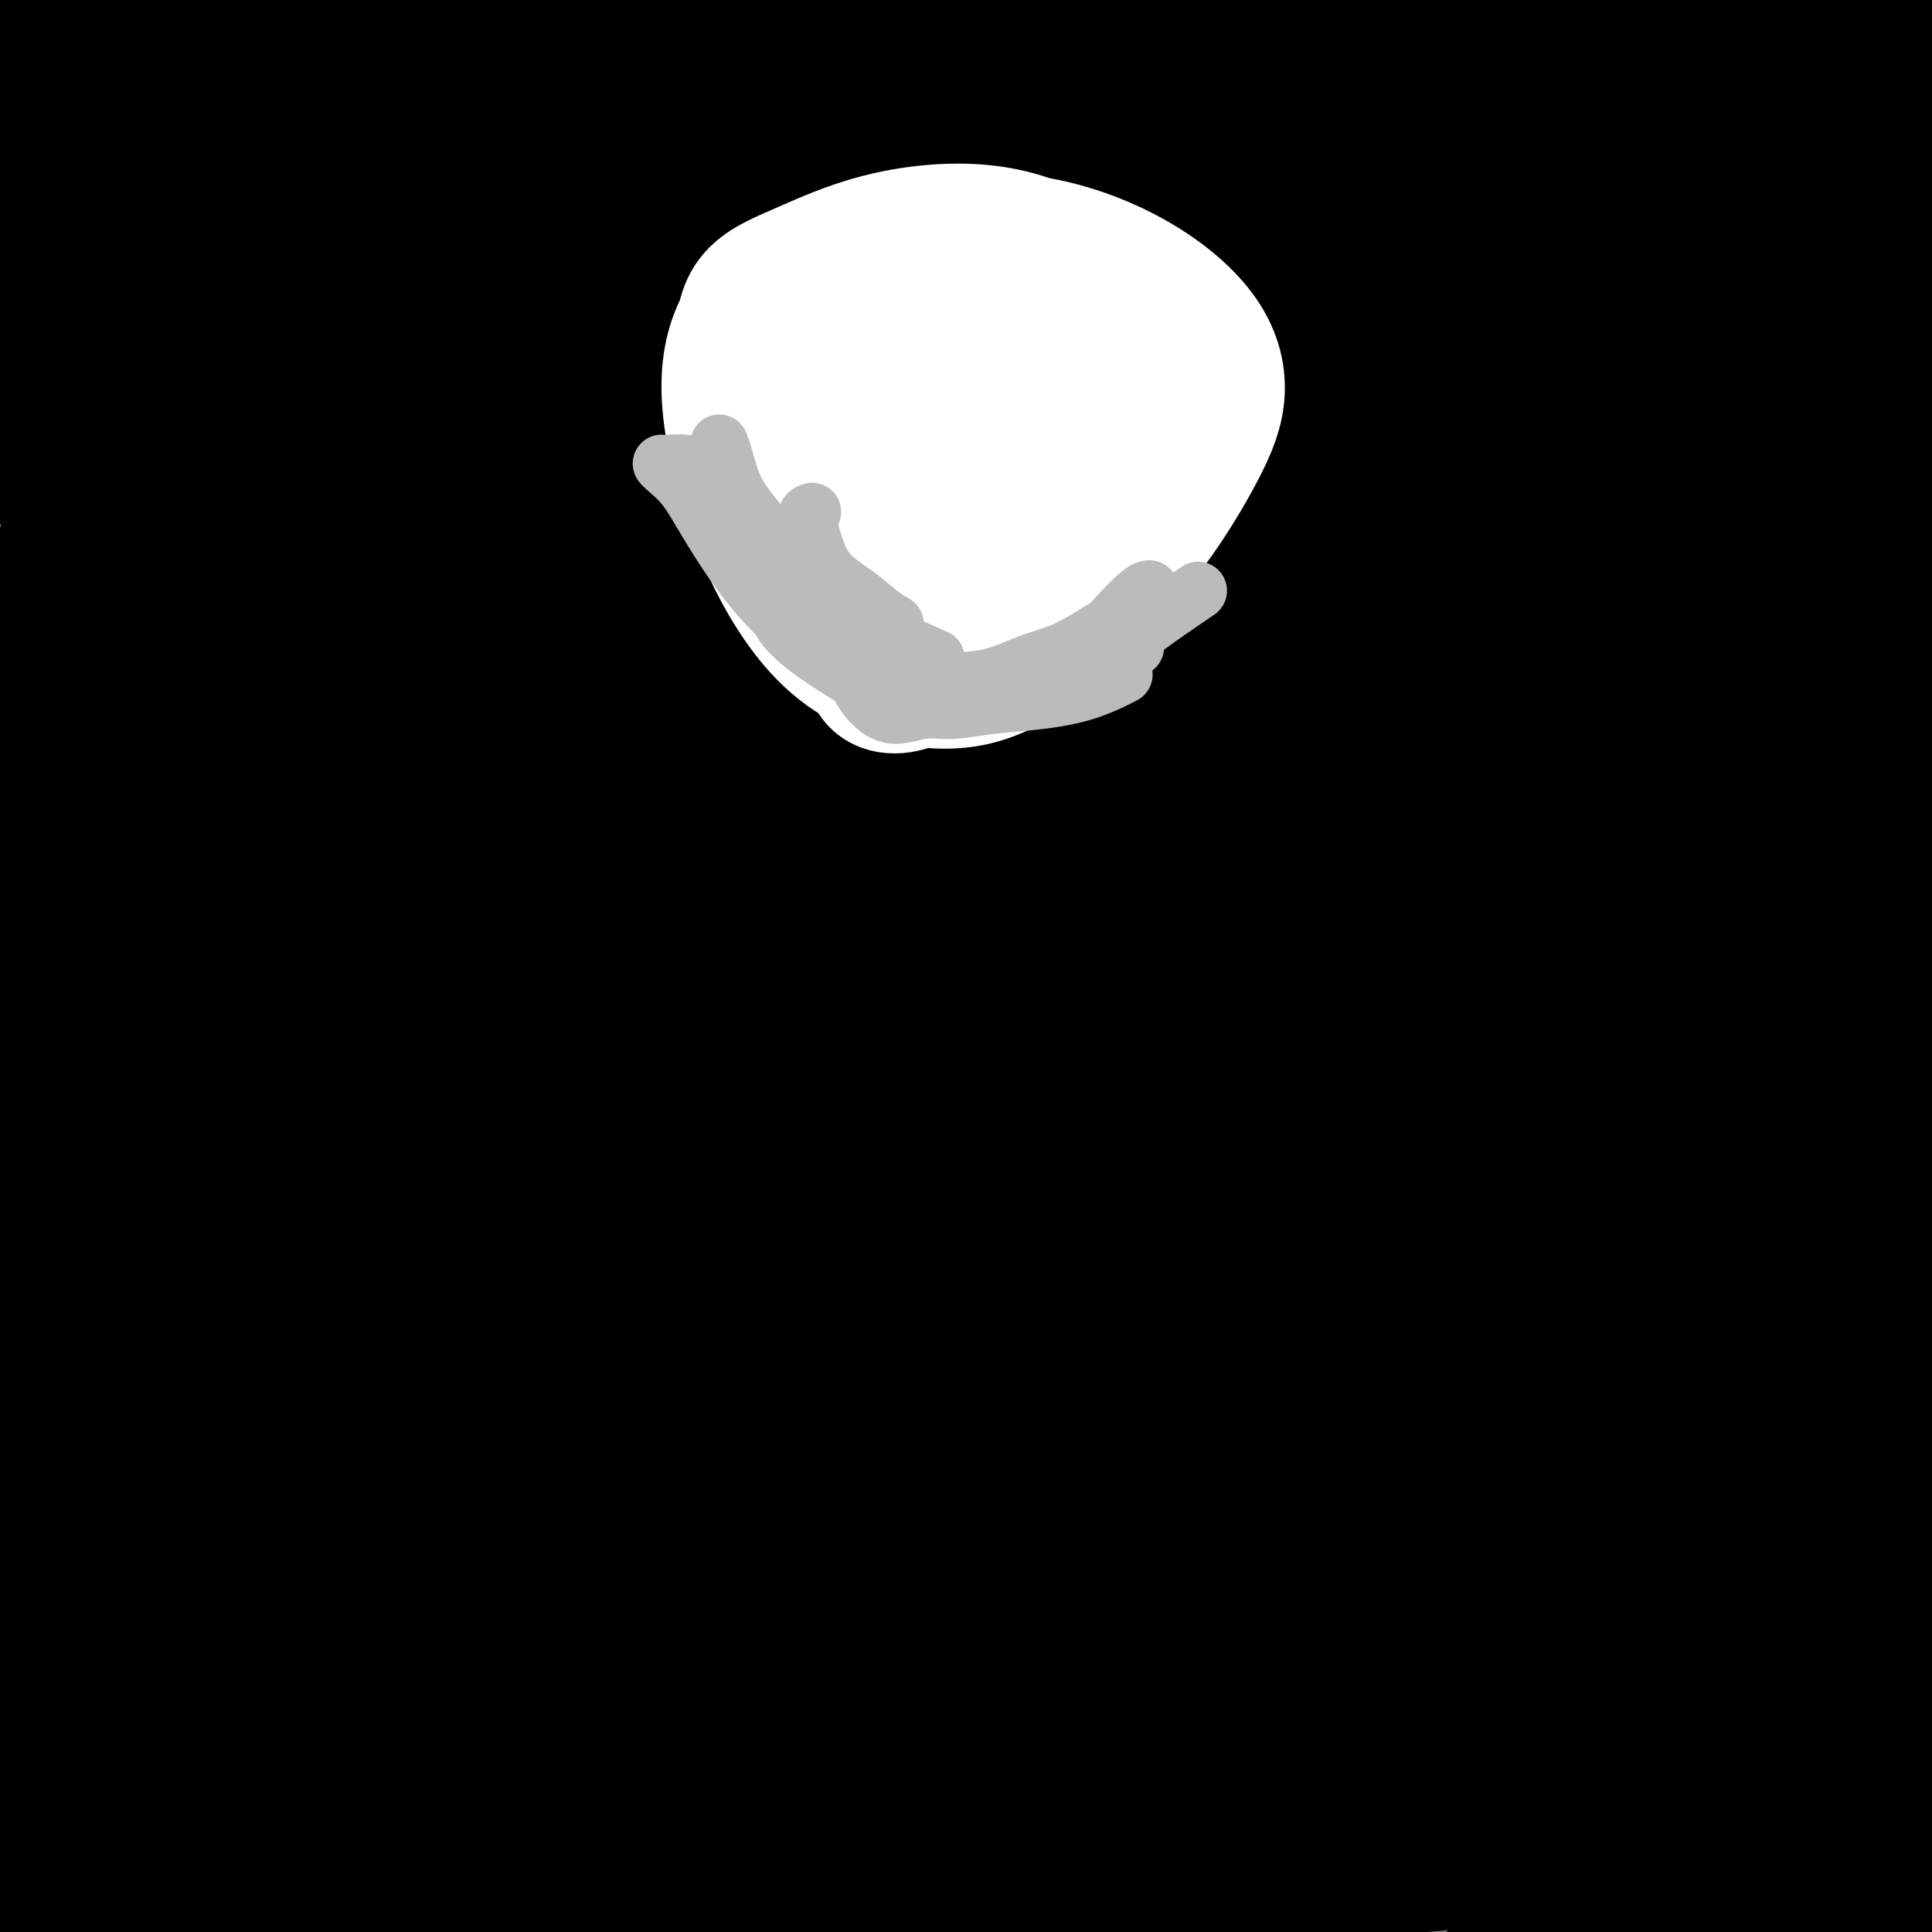 <svg viewBox='0 0 400 400' version='1.1' xmlns='http://www.w3.org/2000/svg' xmlns:xlink='http://www.w3.org/1999/xlink'><rect x="0" y="0" width="400" height="400" fill="#808080" stroke="none"/><g fill='none' stroke='#000000' stroke-width='28' stroke-linecap='round' stroke-linejoin='round'><path d='M368,360c-1.325,0.378 -2.649,0.755 -4,3c-1.351,2.245 -2.727,6.357 -4,10c-1.273,3.643 -2.442,6.818 -3,9c-0.558,2.182 -0.504,3.372 0,4c0.504,0.628 1.457,0.694 3,0c1.543,-0.694 3.674,-2.147 6,-5c2.326,-2.853 4.846,-7.106 8,-12c3.154,-4.894 6.942,-10.429 10,-16c3.058,-5.571 5.388,-11.179 7,-14c1.612,-2.821 2.508,-2.856 3,-3c0.492,-0.144 0.581,-0.398 0,2c-0.581,2.398 -1.831,7.450 -3,13c-1.169,5.550 -2.255,11.600 -4,17c-1.745,5.400 -4.147,10.151 -6,14c-1.853,3.849 -3.156,6.797 -4,8c-0.844,1.203 -1.229,0.661 -1,0c0.229,-0.661 1.071,-1.440 2,-4c0.929,-2.560 1.944,-6.900 3,-12c1.056,-5.100 2.152,-10.959 3,-18c0.848,-7.041 1.446,-15.264 2,-20c0.554,-4.736 1.064,-5.984 1,-6c-0.064,-0.016 -0.701,1.202 -1,3c-0.299,1.798 -0.261,4.178 -1,8c-0.739,3.822 -2.256,9.088 -3,15c-0.744,5.912 -0.716,12.471 -1,17c-0.284,4.529 -0.880,7.026 -1,8c-0.120,0.974 0.237,0.423 1,-1c0.763,-1.423 1.931,-3.718 3,-7c1.069,-3.282 2.039,-7.550 3,-12c0.961,-4.450 1.913,-9.083 2,-15c0.087,-5.917 -0.689,-13.119 -1,-17c-0.311,-3.881 -0.155,-4.440 0,-5'/><path d='M388,324c0.187,-5.894 0.154,-2.131 0,1c-0.154,3.131 -0.430,5.628 -1,10c-0.570,4.372 -1.434,10.617 -3,18c-1.566,7.383 -3.835,15.903 -7,23c-3.165,7.097 -7.227,12.769 -9,15c-1.773,2.231 -1.256,1.019 -1,0c0.256,-1.019 0.250,-1.845 0,-5c-0.250,-3.155 -0.744,-8.638 -1,-15c-0.256,-6.362 -0.275,-13.601 1,-23c1.275,-9.399 3.842,-20.957 7,-32c3.158,-11.043 6.906,-21.572 10,-29c3.094,-7.428 5.535,-11.756 7,-14c1.465,-2.244 1.953,-2.404 2,-2c0.047,0.404 -0.346,1.373 -2,5c-1.654,3.627 -4.570,9.913 -7,17c-2.430,7.087 -4.375,14.974 -7,25c-2.625,10.026 -5.932,22.191 -9,33c-3.068,10.809 -5.898,20.263 -9,26c-3.102,5.737 -6.474,7.759 -8,9c-1.526,1.241 -1.204,1.702 -1,1c0.204,-0.702 0.290,-2.567 1,-7c0.710,-4.433 2.042,-11.433 4,-20c1.958,-8.567 4.540,-18.701 9,-32c4.460,-13.299 10.796,-29.764 16,-44c5.204,-14.236 9.276,-26.244 11,-34c1.724,-7.756 1.100,-11.262 0,-13c-1.100,-1.738 -2.676,-1.709 -5,1c-2.324,2.709 -5.396,8.097 -9,17c-3.604,8.903 -7.740,21.320 -11,36c-3.260,14.680 -5.646,31.623 -8,44c-2.354,12.377 -4.677,20.189 -7,28'/><path d='M351,363c-4.607,17.768 -3.124,8.189 -2,4c1.124,-4.189 1.887,-2.989 3,-5c1.113,-2.011 2.574,-7.232 4,-15c1.426,-7.768 2.817,-18.081 4,-31c1.183,-12.919 2.158,-28.442 5,-45c2.842,-16.558 7.550,-34.149 10,-45c2.450,-10.851 2.643,-14.961 2,-16c-0.643,-1.039 -2.123,0.994 -5,7c-2.877,6.006 -7.152,15.985 -11,29c-3.848,13.015 -7.271,29.067 -10,44c-2.729,14.933 -4.766,28.746 -6,39c-1.234,10.254 -1.667,16.947 -2,18c-0.333,1.053 -0.567,-3.535 -1,-11c-0.433,-7.465 -1.065,-17.807 0,-35c1.065,-17.193 3.829,-41.238 9,-65c5.171,-23.762 12.750,-47.243 17,-61c4.250,-13.757 5.171,-17.792 4,-19c-1.171,-1.208 -4.435,0.410 -8,4c-3.565,3.590 -7.430,9.150 -11,15c-3.570,5.850 -6.843,11.989 -10,20c-3.157,8.011 -6.196,17.894 -9,29c-2.804,11.106 -5.371,23.436 -8,38c-2.629,14.564 -5.320,31.363 -7,45c-1.680,13.637 -2.348,24.113 -2,29c0.348,4.887 1.710,4.187 3,2c1.290,-2.187 2.506,-5.859 4,-14c1.494,-8.141 3.266,-20.749 7,-39c3.734,-18.251 9.428,-42.144 16,-62c6.572,-19.856 14.020,-35.673 17,-42c2.980,-6.327 1.490,-3.163 0,0'/><path d='M386,127c3.341,-5.181 6.683,-10.362 7,-14c0.317,-3.638 -2.390,-5.732 -7,-4c-4.610,1.732 -11.125,7.292 -19,18c-7.875,10.708 -17.112,26.566 -25,44c-7.888,17.434 -14.429,36.445 -19,57c-4.571,20.555 -7.174,42.655 -8,62c-0.826,19.345 0.124,35.936 1,47c0.876,11.064 1.679,16.601 2,19c0.321,2.399 0.161,1.661 0,-1c-0.161,-2.661 -0.323,-7.243 -1,-17c-0.677,-9.757 -1.871,-24.688 -2,-43c-0.129,-18.312 0.806,-40.003 5,-65c4.194,-24.997 11.647,-53.299 17,-70c5.353,-16.701 8.606,-21.800 10,-23c1.394,-1.200 0.930,1.498 -1,7c-1.930,5.502 -5.325,13.807 -9,25c-3.675,11.193 -7.629,25.274 -10,41c-2.371,15.726 -3.160,33.097 -3,50c0.160,16.903 1.268,33.340 3,47c1.732,13.660 4.088,24.545 6,31c1.912,6.455 3.379,8.482 5,7c1.621,-1.482 3.396,-6.472 4,-16c0.604,-9.528 0.038,-23.595 2,-45c1.962,-21.405 6.451,-50.147 11,-71c4.549,-20.853 9.157,-33.815 11,-39c1.843,-5.185 0.922,-2.592 0,0'/><path d='M378,120c0.925,-4.755 1.850,-9.509 -1,-10c-2.850,-0.491 -9.474,3.282 -17,11c-7.526,7.718 -15.953,19.380 -23,35c-7.047,15.620 -12.715,35.198 -16,54c-3.285,18.802 -4.187,36.827 -4,52c0.187,15.173 1.463,27.494 2,37c0.537,9.506 0.337,16.195 0,20c-0.337,3.805 -0.809,4.724 -2,4c-1.191,-0.724 -3.101,-3.091 -5,-11c-1.899,-7.909 -3.785,-21.361 -5,-40c-1.215,-18.639 -1.758,-42.464 1,-66c2.758,-23.536 8.815,-46.781 14,-62c5.185,-15.219 9.496,-22.410 12,-26c2.504,-3.590 3.200,-3.577 3,-2c-0.200,1.577 -1.295,4.719 -4,12c-2.705,7.281 -7.019,18.700 -11,32c-3.981,13.300 -7.629,28.480 -12,46c-4.371,17.520 -9.464,37.382 -13,56c-3.536,18.618 -5.515,35.994 -7,50c-1.485,14.006 -2.476,24.641 -4,30c-1.524,5.359 -3.579,5.442 -5,3c-1.421,-2.442 -2.207,-7.408 -3,-16c-0.793,-8.592 -1.595,-20.810 -2,-38c-0.405,-17.190 -0.415,-39.351 3,-63c3.415,-23.649 10.256,-48.785 18,-67c7.744,-18.215 16.393,-29.508 22,-36c5.607,-6.492 8.172,-8.182 9,-8c0.828,0.182 -0.082,2.237 -3,8c-2.918,5.763 -7.844,15.236 -13,28c-5.156,12.764 -10.542,28.821 -15,47c-4.458,18.179 -7.988,38.480 -10,56c-2.012,17.520 -2.506,32.260 -3,47'/><path d='M284,303c-0.850,12.821 -1.477,21.372 -3,26c-1.523,4.628 -3.944,5.331 -5,3c-1.056,-2.331 -0.747,-7.698 -1,-18c-0.253,-10.302 -1.067,-25.540 1,-42c2.067,-16.460 7.016,-34.143 13,-43c5.984,-8.857 13.003,-8.889 18,-6c4.997,2.889 7.974,8.699 10,16c2.026,7.301 3.103,16.093 3,26c-0.103,9.907 -1.386,20.929 -4,31c-2.614,10.071 -6.560,19.193 -10,29c-3.440,9.807 -6.374,20.300 -8,29c-1.626,8.700 -1.945,15.606 -2,20c-0.055,4.394 0.154,6.275 2,6c1.846,-0.275 5.329,-2.705 10,-6c4.671,-3.295 10.529,-7.456 16,-12c5.471,-4.544 10.553,-9.472 16,-13c5.447,-3.528 11.258,-5.655 15,-7c3.742,-1.345 5.414,-1.909 6,-2c0.586,-0.091 0.085,0.290 -3,2c-3.085,1.710 -8.755,4.750 -15,8c-6.245,3.250 -13.065,6.710 -20,11c-6.935,4.290 -13.986,9.408 -21,12c-7.014,2.592 -13.992,2.657 -21,2c-7.008,-0.657 -14.045,-2.035 -21,-4c-6.955,-1.965 -13.826,-4.515 -20,-6c-6.174,-1.485 -11.649,-1.903 -16,-2c-4.351,-0.097 -7.579,0.129 -8,0c-0.421,-0.129 1.963,-0.612 7,0c5.037,0.612 12.725,2.318 22,5c9.275,2.682 20.138,6.341 31,10'/><path d='M276,378c15.802,3.914 25.308,6.200 35,6c9.692,-0.200 19.572,-2.885 27,-6c7.428,-3.115 12.405,-6.659 17,-9c4.595,-2.341 8.807,-3.477 12,-5c3.193,-1.523 5.368,-3.431 7,-5c1.632,-1.569 2.722,-2.799 3,-4c0.278,-1.201 -0.257,-2.375 0,-3c0.257,-0.625 1.305,-0.702 0,-1c-1.305,-0.298 -4.962,-0.817 -9,-1c-4.038,-0.183 -8.457,-0.028 -14,1c-5.543,1.028 -12.211,2.931 -20,5c-7.789,2.069 -16.700,4.306 -26,7c-9.300,2.694 -18.988,5.846 -28,9c-9.012,3.154 -17.347,6.309 -26,9c-8.653,2.691 -17.622,4.916 -26,7c-8.378,2.084 -16.164,4.025 -24,5c-7.836,0.975 -15.723,0.983 -23,0c-7.277,-0.983 -13.943,-2.958 -20,-5c-6.057,-2.042 -11.505,-4.150 -16,-6c-4.495,-1.850 -8.036,-3.440 -10,-4c-1.964,-0.560 -2.352,-0.089 -2,0c0.352,0.089 1.444,-0.206 4,0c2.556,0.206 6.576,0.911 12,2c5.424,1.089 12.251,2.561 20,4c7.749,1.439 16.421,2.844 26,4c9.579,1.156 20.065,2.062 29,2c8.935,-0.062 16.320,-1.091 24,-2c7.680,-0.909 15.657,-1.697 22,-2c6.343,-0.303 11.054,-0.120 15,0c3.946,0.120 7.127,0.177 10,0c2.873,-0.177 5.436,-0.589 8,-1'/><path d='M303,385c13.509,-1.167 7.781,-1.583 6,-2c-1.781,-0.417 0.386,-0.833 1,-1c0.614,-0.167 -0.325,-0.083 -2,0c-1.675,0.083 -4.084,0.166 -8,0c-3.916,-0.166 -9.337,-0.582 -15,0c-5.663,0.582 -11.568,2.161 -19,4c-7.432,1.839 -16.391,3.936 -25,5c-8.609,1.064 -16.868,1.095 -25,1c-8.132,-0.095 -16.137,-0.314 -24,-1c-7.863,-0.686 -15.583,-1.838 -24,-3c-8.417,-1.162 -17.531,-2.333 -26,-3c-8.469,-0.667 -16.293,-0.830 -24,-1c-7.707,-0.170 -15.297,-0.347 -21,0c-5.703,0.347 -9.518,1.216 -13,1c-3.482,-0.216 -6.632,-1.519 -8,-2c-1.368,-0.481 -0.954,-0.141 -1,0c-0.046,0.141 -0.551,0.084 0,0c0.551,-0.084 2.160,-0.195 4,-1c1.840,-0.805 3.913,-2.303 7,-3c3.087,-0.697 7.188,-0.591 12,0c4.812,0.591 10.336,1.669 16,3c5.664,1.331 11.468,2.916 17,4c5.532,1.084 10.791,1.666 15,2c4.209,0.334 7.367,0.419 10,1c2.633,0.581 4.739,1.659 6,2c1.261,0.341 1.676,-0.055 2,0c0.324,0.055 0.556,0.562 0,1c-0.556,0.438 -1.902,0.808 -4,1c-2.098,0.192 -4.950,0.205 -8,0c-3.050,-0.205 -6.300,-0.630 -11,-1c-4.700,-0.370 -10.850,-0.685 -17,-1'/><path d='M124,391c-9.482,0.032 -14.186,0.113 -20,0c-5.814,-0.113 -12.738,-0.421 -19,0c-6.262,0.421 -11.861,1.572 -17,2c-5.139,0.428 -9.818,0.132 -15,0c-5.182,-0.132 -10.868,-0.101 -16,0c-5.132,0.101 -9.709,0.273 -13,1c-3.291,0.727 -5.294,2.010 -7,4c-1.706,1.990 -3.114,4.686 -4,6c-0.886,1.314 -1.251,1.248 -1,1c0.251,-0.248 1.116,-0.676 2,-1c0.884,-0.324 1.785,-0.545 3,-1c1.215,-0.455 2.744,-1.144 4,-2c1.256,-0.856 2.239,-1.880 3,-3c0.761,-1.120 1.300,-2.336 2,-4c0.700,-1.664 1.560,-3.778 2,-7c0.440,-3.222 0.458,-7.554 0,-13c-0.458,-5.446 -1.394,-12.005 -2,-17c-0.606,-4.995 -0.884,-8.425 -1,-10c-0.116,-1.575 -0.071,-1.294 0,1c0.071,2.294 0.166,6.601 1,11c0.834,4.399 2.405,8.889 4,13c1.595,4.111 3.212,7.844 4,11c0.788,3.156 0.747,5.735 1,7c0.253,1.265 0.800,1.215 1,1c0.200,-0.215 0.054,-0.596 0,-1c-0.054,-0.404 -0.015,-0.830 0,-1c0.015,-0.170 0.008,-0.085 0,0'/><path d='M380,376c-0.227,0.238 -0.453,0.475 0,1c0.453,0.525 1.586,1.337 2,3c0.414,1.663 0.109,4.178 0,6c-0.109,1.822 -0.024,2.951 0,3c0.024,0.049 -0.015,-0.981 0,-3c0.015,-2.019 0.082,-5.027 0,-8c-0.082,-2.973 -0.313,-5.910 0,-9c0.313,-3.090 1.171,-6.331 2,-8c0.829,-1.669 1.629,-1.766 2,-2c0.371,-0.234 0.313,-0.605 1,1c0.687,1.605 2.117,5.185 3,9c0.883,3.815 1.217,7.865 2,12c0.783,4.135 2.015,8.356 3,11c0.985,2.644 1.723,3.710 2,4c0.277,0.290 0.092,-0.196 0,-1c-0.092,-0.804 -0.091,-1.926 0,-5c0.091,-3.074 0.274,-8.100 0,-12c-0.274,-3.900 -1.004,-6.673 -1,-9c0.004,-2.327 0.741,-4.207 1,-4c0.259,0.207 0.038,2.500 0,4c-0.038,1.500 0.107,2.206 0,4c-0.107,1.794 -0.466,4.674 -1,7c-0.534,2.326 -1.243,4.097 -2,6c-0.757,1.903 -1.562,3.938 -3,6c-1.438,2.062 -3.510,4.152 -5,5c-1.490,0.848 -2.400,0.455 -4,-1c-1.600,-1.455 -3.891,-3.970 -5,-5c-1.109,-1.030 -1.038,-0.574 -2,0c-0.962,0.574 -2.959,1.267 -6,4c-3.041,2.733 -7.126,7.505 -12,11c-4.874,3.495 -10.535,5.713 -16,7c-5.465,1.287 -10.732,1.644 -16,2'/><path d='M325,415c-6.850,1.328 -7.973,0.149 -10,0c-2.027,-0.149 -4.956,0.731 -7,1c-2.044,0.269 -3.203,-0.074 -4,0c-0.797,0.074 -1.231,0.564 -1,0c0.231,-0.564 1.126,-2.181 3,-3c1.874,-0.819 4.725,-0.841 8,-1c3.275,-0.159 6.973,-0.454 10,-1c3.027,-0.546 5.382,-1.343 9,-2c3.618,-0.657 8.499,-1.175 12,-2c3.501,-0.825 5.621,-1.957 8,-3c2.379,-1.043 5.017,-1.996 7,-3c1.983,-1.004 3.310,-2.060 4,-3c0.690,-0.940 0.741,-1.765 1,-2c0.259,-0.235 0.726,0.120 1,0c0.274,-0.120 0.356,-0.715 0,-1c-0.356,-0.285 -1.148,-0.259 -2,0c-0.852,0.259 -1.763,0.750 -4,1c-2.237,0.250 -5.800,0.259 -9,1c-3.200,0.741 -6.036,2.214 -10,3c-3.964,0.786 -9.054,0.885 -14,2c-4.946,1.115 -9.746,3.247 -13,5c-3.254,1.753 -4.960,3.126 -6,4c-1.040,0.874 -1.412,1.248 -1,1c0.412,-0.248 1.609,-1.120 4,-2c2.391,-0.880 5.975,-1.770 9,-3c3.025,-1.230 5.491,-2.800 9,-5c3.509,-2.200 8.062,-5.032 12,-7c3.938,-1.968 7.262,-3.074 10,-4c2.738,-0.926 4.891,-1.672 6,-2c1.109,-0.328 1.174,-0.236 1,0c-0.174,0.236 -0.587,0.618 -1,1'/><path d='M357,390c7.331,-3.068 1.159,-0.238 -2,1c-3.159,1.238 -3.305,0.885 -5,0c-1.695,-0.885 -4.939,-2.301 -9,-4c-4.061,-1.699 -8.939,-3.679 -15,-5c-6.061,-1.321 -13.303,-1.981 -20,-1c-6.697,0.981 -12.847,3.603 -19,5c-6.153,1.397 -12.307,1.570 -18,1c-5.693,-0.570 -10.925,-1.882 -15,-5c-4.075,-3.118 -6.994,-8.041 -10,-14c-3.006,-5.959 -6.098,-12.955 -8,-22c-1.902,-9.045 -2.614,-20.140 -1,-35c1.614,-14.860 5.554,-33.484 12,-51c6.446,-17.516 15.399,-33.925 23,-44c7.601,-10.075 13.852,-13.816 16,-14c2.148,-0.184 0.194,3.188 -3,10c-3.194,6.812 -7.627,17.064 -14,30c-6.373,12.936 -14.686,28.558 -21,43c-6.314,14.442 -10.627,27.705 -15,40c-4.373,12.295 -8.804,23.622 -12,30c-3.196,6.378 -5.157,7.808 -6,7c-0.843,-0.808 -0.569,-3.855 0,-11c0.569,-7.145 1.431,-18.390 4,-33c2.569,-14.610 6.843,-32.585 12,-49c5.157,-16.415 11.195,-31.271 16,-42c4.805,-10.729 8.375,-17.332 10,-20c1.625,-2.668 1.304,-1.401 0,2c-1.304,3.401 -3.593,8.936 -7,18c-3.407,9.064 -7.934,21.656 -12,37c-4.066,15.344 -7.672,33.439 -10,49c-2.328,15.561 -3.380,28.589 -4,37c-0.620,8.411 -0.810,12.206 -1,16'/><path d='M223,366c-0.650,8.606 0.224,3.620 1,-1c0.776,-4.620 1.453,-8.875 2,-19c0.547,-10.125 0.962,-26.122 5,-48c4.038,-21.878 11.698,-49.638 20,-69c8.302,-19.362 17.247,-30.325 23,-36c5.753,-5.675 8.314,-6.062 9,-3c0.686,3.062 -0.504,9.573 -3,21c-2.496,11.427 -6.299,27.769 -9,45c-2.701,17.231 -4.302,35.351 -5,51c-0.698,15.649 -0.494,28.826 0,37c0.494,8.174 1.276,11.345 2,12c0.724,0.655 1.388,-1.206 3,-10c1.612,-8.794 4.171,-24.520 9,-45c4.829,-20.480 11.929,-45.713 21,-69c9.071,-23.287 20.115,-44.627 29,-61c8.885,-16.373 15.612,-27.777 19,-34c3.388,-6.223 3.436,-7.264 1,-6c-2.436,1.264 -7.358,4.835 -14,15c-6.642,10.165 -15.005,26.926 -23,47c-7.995,20.074 -15.622,43.460 -22,71c-6.378,27.540 -11.508,59.233 -16,78c-4.492,18.767 -8.345,24.608 -12,25c-3.655,0.392 -7.112,-4.664 -10,-11c-2.888,-6.336 -5.207,-13.952 -7,-27c-1.793,-13.048 -3.059,-31.527 -1,-51c2.059,-19.473 7.443,-39.938 15,-59c7.557,-19.062 17.287,-36.721 26,-50c8.713,-13.279 16.407,-22.178 21,-27c4.593,-4.822 6.083,-5.567 4,-2c-2.083,3.567 -7.738,11.448 -15,24c-7.262,12.552 -16.131,29.776 -25,47'/><path d='M271,211c-11.005,21.659 -18.518,40.306 -27,61c-8.482,20.694 -17.934,43.434 -26,62c-8.066,18.566 -14.745,32.959 -21,41c-6.255,8.041 -12.086,9.730 -15,6c-2.914,-3.730 -2.910,-12.878 -2,-27c0.910,-14.122 2.726,-33.218 8,-52c5.274,-18.782 14.004,-37.251 26,-57c11.996,-19.749 27.256,-40.779 43,-58c15.744,-17.221 31.971,-30.634 42,-39c10.029,-8.366 13.858,-11.684 14,-12c0.142,-0.316 -3.405,2.369 -11,10c-7.595,7.631 -19.239,20.209 -31,35c-11.761,14.791 -23.639,31.796 -35,52c-11.361,20.204 -22.205,43.607 -31,62c-8.795,18.393 -15.542,31.777 -20,40c-4.458,8.223 -6.627,11.286 -8,10c-1.373,-1.286 -1.949,-6.922 1,-20c2.949,-13.078 9.424,-33.599 22,-58c12.576,-24.401 31.253,-52.683 53,-76c21.747,-23.317 46.564,-41.670 62,-54c15.436,-12.330 21.491,-18.637 22,-21c0.509,-2.363 -4.528,-0.781 -12,4c-7.472,4.781 -17.379,12.762 -29,24c-11.621,11.238 -24.957,25.734 -39,43c-14.043,17.266 -28.793,37.302 -43,60c-14.207,22.698 -27.873,48.057 -39,69c-11.127,20.943 -19.716,37.471 -26,47c-6.284,9.529 -10.262,12.059 -12,12c-1.738,-0.059 -1.237,-2.708 0,-10c1.237,-7.292 3.211,-19.226 9,-36c5.789,-16.774 15.395,-38.387 25,-60'/><path d='M171,269c12.037,-23.137 29.631,-50.979 51,-76c21.369,-25.021 46.513,-47.222 66,-62c19.487,-14.778 33.318,-22.132 39,-27c5.682,-4.868 3.216,-7.249 -5,-4c-8.216,3.249 -22.183,12.127 -38,25c-15.817,12.873 -33.483,29.740 -51,51c-17.517,21.260 -34.883,46.914 -50,73c-15.117,26.086 -27.983,52.605 -38,72c-10.017,19.395 -17.184,31.667 -22,38c-4.816,6.333 -7.281,6.727 -7,2c0.281,-4.727 3.309,-14.575 8,-29c4.691,-14.425 11.046,-33.426 23,-56c11.954,-22.574 29.507,-48.719 48,-68c18.493,-19.281 37.926,-31.697 47,-38c9.074,-6.303 7.790,-6.492 4,-3c-3.790,3.492 -10.084,10.664 -18,20c-7.916,9.336 -17.452,20.835 -26,33c-8.548,12.165 -16.106,24.995 -24,38c-7.894,13.005 -16.123,26.185 -23,41c-6.877,14.815 -12.403,31.264 -18,47c-5.597,15.736 -11.265,30.760 -15,41c-3.735,10.240 -5.537,15.696 -5,15c0.537,-0.696 3.413,-7.544 9,-19c5.587,-11.456 13.885,-27.521 24,-46c10.115,-18.479 22.047,-39.371 38,-58c15.953,-18.629 35.926,-34.995 51,-46c15.074,-11.005 25.249,-16.648 32,-20c6.751,-3.352 10.078,-4.414 9,-2c-1.078,2.414 -6.559,8.304 -14,18c-7.441,9.696 -16.840,23.199 -27,39c-10.160,15.801 -21.080,33.901 -32,52'/><path d='M207,320c-15.916,26.932 -19.205,39.764 -24,51c-4.795,11.236 -11.096,20.878 -14,26c-2.904,5.122 -2.410,5.725 -2,3c0.410,-2.725 0.735,-8.777 3,-17c2.265,-8.223 6.471,-18.617 12,-32c5.529,-13.383 12.381,-29.754 22,-44c9.619,-14.246 22.004,-26.367 31,-35c8.996,-8.633 14.602,-13.779 17,-16c2.398,-2.221 1.589,-1.517 -2,2c-3.589,3.517 -9.957,9.847 -17,17c-7.043,7.153 -14.760,15.129 -23,25c-8.240,9.871 -17.001,21.638 -25,32c-7.999,10.362 -15.234,19.318 -22,25c-6.766,5.682 -13.063,8.089 -17,7c-3.937,-1.089 -5.513,-5.673 -5,-16c0.513,-10.327 3.117,-26.395 10,-45c6.883,-18.605 18.045,-39.746 31,-60c12.955,-20.254 27.703,-39.623 44,-57c16.297,-17.377 34.143,-32.764 50,-46c15.857,-13.236 29.726,-24.322 39,-31c9.274,-6.678 13.952,-8.947 13,-9c-0.952,-0.053 -7.533,2.110 -18,9c-10.467,6.890 -24.818,18.506 -41,32c-16.182,13.494 -34.193,28.865 -52,48c-17.807,19.135 -35.408,42.035 -51,65c-15.592,22.965 -29.174,45.995 -40,66c-10.826,20.005 -18.895,36.985 -24,47c-5.105,10.015 -7.245,13.066 -7,10c0.245,-3.066 2.874,-12.249 7,-26c4.126,-13.751 9.750,-32.072 19,-53c9.250,-20.928 22.125,-44.464 35,-68'/><path d='M156,230c14.982,-24.384 34.938,-51.345 53,-73c18.062,-21.655 34.228,-38.004 44,-48c9.772,-9.996 13.148,-13.638 13,-14c-0.148,-0.362 -3.819,2.556 -11,11c-7.181,8.444 -17.872,22.416 -29,39c-11.128,16.584 -22.694,35.782 -35,60c-12.306,24.218 -25.352,53.458 -36,80c-10.648,26.542 -18.900,50.387 -26,68c-7.100,17.613 -13.050,28.995 -17,32c-3.950,3.005 -5.901,-2.368 -7,-13c-1.099,-10.632 -1.348,-26.523 1,-45c2.348,-18.477 7.291,-39.538 16,-64c8.709,-24.462 21.184,-52.323 38,-79c16.816,-26.677 37.973,-52.171 57,-72c19.027,-19.829 35.924,-33.994 45,-42c9.076,-8.006 10.332,-9.855 6,-6c-4.332,3.855 -14.253,13.412 -26,28c-11.747,14.588 -25.320,34.207 -39,57c-13.680,22.793 -27.467,48.759 -39,76c-11.533,27.241 -20.810,55.756 -29,76c-8.190,20.244 -15.292,32.217 -21,36c-5.708,3.783 -10.023,-0.622 -12,-10c-1.977,-9.378 -1.615,-23.727 1,-41c2.615,-17.273 7.482,-37.468 16,-60c8.518,-22.532 20.686,-47.401 35,-69c14.314,-21.599 30.773,-39.928 41,-52c10.227,-12.072 14.221,-17.887 14,-18c-0.221,-0.113 -4.657,5.475 -12,17c-7.343,11.525 -17.592,28.988 -27,51c-9.408,22.012 -17.974,48.575 -24,74c-6.026,25.425 -9.513,49.713 -13,74'/><path d='M133,303c-3.553,20.161 -5.936,33.564 -9,41c-3.064,7.436 -6.808,8.907 -10,8c-3.192,-0.907 -5.830,-4.190 -9,-13c-3.170,-8.810 -6.870,-23.148 -8,-44c-1.130,-20.852 0.310,-48.220 6,-77c5.690,-28.780 15.628,-58.972 27,-82c11.372,-23.028 24.176,-38.890 32,-49c7.824,-10.110 10.667,-14.467 11,-12c0.333,2.467 -1.843,11.758 -6,26c-4.157,14.242 -10.294,33.436 -15,57c-4.706,23.564 -7.979,51.499 -9,79c-1.021,27.501 0.212,54.569 -1,73c-1.212,18.431 -4.868,28.227 -9,33c-4.132,4.773 -8.742,4.525 -13,-1c-4.258,-5.525 -8.166,-16.325 -11,-31c-2.834,-14.675 -4.593,-33.224 -3,-56c1.593,-22.776 6.539,-49.780 15,-75c8.461,-25.220 20.436,-48.657 31,-66c10.564,-17.343 19.718,-28.594 25,-35c5.282,-6.406 6.692,-7.969 4,-4c-2.692,3.969 -9.487,13.470 -17,29c-7.513,15.530 -15.743,37.088 -22,63c-6.257,25.912 -10.542,56.178 -13,84c-2.458,27.822 -3.088,53.199 -5,72c-1.912,18.801 -5.106,31.027 -8,37c-2.894,5.973 -5.487,5.694 -8,5c-2.513,-0.694 -4.947,-1.802 -7,-6c-2.053,-4.198 -3.726,-11.486 -5,-24c-1.274,-12.514 -2.151,-30.254 0,-54c2.151,-23.746 7.329,-53.499 14,-75c6.671,-21.501 14.836,-34.751 23,-48'/><path d='M133,158c4.676,-6.281 4.865,2.016 4,13c-0.865,10.984 -2.785,24.654 -5,38c-2.215,13.346 -4.726,26.367 -8,41c-3.274,14.633 -7.311,30.879 -9,50c-1.689,19.121 -1.029,41.119 -2,56c-0.971,14.881 -3.575,22.647 -7,24c-3.425,1.353 -7.673,-3.705 -11,-13c-3.327,-9.295 -5.733,-22.828 -7,-38c-1.267,-15.172 -1.397,-31.985 0,-52c1.397,-20.015 4.319,-43.233 10,-66c5.681,-22.767 14.122,-45.083 21,-62c6.878,-16.917 12.194,-28.437 15,-35c2.806,-6.563 3.104,-8.171 1,-5c-2.104,3.171 -6.608,11.119 -11,24c-4.392,12.881 -8.672,30.694 -13,53c-4.328,22.306 -8.705,49.105 -11,77c-2.295,27.895 -2.509,56.886 -3,79c-0.491,22.114 -1.260,37.350 -3,46c-1.740,8.650 -4.453,10.715 -7,10c-2.547,-0.715 -4.930,-4.210 -7,-12c-2.070,-7.790 -3.826,-19.875 -5,-35c-1.174,-15.125 -1.764,-33.290 0,-56c1.764,-22.710 5.884,-49.963 13,-77c7.116,-27.037 17.228,-53.856 26,-73c8.772,-19.144 16.202,-30.611 19,-35c2.798,-4.389 0.962,-1.700 -3,8c-3.962,9.700 -10.051,26.411 -16,47c-5.949,20.589 -11.760,45.055 -16,70c-4.240,24.945 -6.911,50.370 -10,71c-3.089,20.630 -6.597,36.466 -10,47c-3.403,10.534 -6.702,15.767 -10,21'/><path d='M68,374c-2.943,4.138 -5.301,3.983 -8,1c-2.699,-2.983 -5.738,-8.793 -9,-21c-3.262,-12.207 -6.746,-30.813 -7,-54c-0.254,-23.187 2.724,-50.957 9,-78c6.276,-27.043 15.851,-53.359 25,-72c9.149,-18.641 17.872,-29.608 23,-36c5.128,-6.392 6.659,-8.210 6,-4c-0.659,4.210 -3.509,14.446 -7,29c-3.491,14.554 -7.623,33.424 -12,55c-4.377,21.576 -9.000,45.859 -11,71c-2.000,25.141 -1.378,51.142 -3,69c-1.622,17.858 -5.487,27.574 -10,30c-4.513,2.426 -9.674,-2.437 -14,-10c-4.326,-7.563 -7.817,-17.826 -10,-31c-2.183,-13.174 -3.059,-29.259 -2,-48c1.059,-18.741 4.052,-40.139 10,-60c5.948,-19.861 14.851,-38.185 21,-51c6.149,-12.815 9.543,-20.122 11,-24c1.457,-3.878 0.977,-4.329 0,0c-0.977,4.329 -2.450,13.438 -5,26c-2.550,12.562 -6.176,28.579 -9,49c-2.824,20.421 -4.844,45.247 -5,68c-0.156,22.753 1.553,43.431 0,57c-1.553,13.569 -6.369,20.027 -10,24c-3.631,3.973 -6.078,5.459 -8,6c-1.922,0.541 -3.320,0.136 -6,-5c-2.680,-5.136 -6.641,-15.003 -10,-29c-3.359,-13.997 -6.117,-32.123 -7,-56c-0.883,-23.877 0.108,-53.505 4,-78c3.892,-24.495 10.683,-43.856 15,-55c4.317,-11.144 6.158,-14.072 8,-17'/><path d='M47,130c3.057,-9.285 -0.801,3.504 -3,17c-2.199,13.496 -2.739,27.701 -4,46c-1.261,18.299 -3.244,40.692 -3,65c0.244,24.308 2.714,50.533 4,71c1.286,20.467 1.386,35.178 0,44c-1.386,8.822 -4.259,11.757 -7,13c-2.741,1.243 -5.351,0.794 -8,-2c-2.649,-2.794 -5.336,-7.932 -8,-17c-2.664,-9.068 -5.304,-22.067 -7,-40c-1.696,-17.933 -2.446,-40.800 0,-62c2.446,-21.200 8.090,-40.733 13,-54c4.910,-13.267 9.088,-20.269 11,-23c1.912,-2.731 1.559,-1.191 1,5c-0.559,6.191 -1.324,17.034 -2,30c-0.676,12.966 -1.264,28.056 -1,46c0.264,17.944 1.381,38.743 2,55c0.619,16.257 0.740,27.974 0,38c-0.740,10.026 -2.342,18.363 -4,24c-1.658,5.637 -3.371,8.576 -5,9c-1.629,0.424 -3.172,-1.666 -6,-9c-2.828,-7.334 -6.940,-19.912 -10,-35c-3.060,-15.088 -5.068,-32.687 -5,-51c0.068,-18.313 2.211,-37.342 5,-55c2.789,-17.658 6.223,-33.947 9,-48c2.777,-14.053 4.898,-25.870 7,-35c2.102,-9.130 4.185,-15.574 5,-19c0.815,-3.426 0.362,-3.835 0,2c-0.362,5.835 -0.633,17.915 -1,34c-0.367,16.085 -0.830,36.177 1,58c1.830,21.823 5.951,45.378 7,61c1.049,15.622 -0.976,23.311 -3,31'/><path d='M35,329c-1.800,6.571 -4.801,7.499 -7,8c-2.199,0.501 -3.597,0.575 -7,-3c-3.403,-3.575 -8.810,-10.797 -13,-22c-4.190,-11.203 -7.164,-26.385 -9,-47c-1.836,-20.615 -2.533,-46.662 -1,-71c1.533,-24.338 5.298,-46.966 10,-64c4.702,-17.034 10.342,-28.476 14,-36c3.658,-7.524 5.333,-11.132 7,-11c1.667,0.132 3.324,4.004 5,13c1.676,8.996 3.371,23.118 5,38c1.629,14.882 3.194,30.525 5,46c1.806,15.475 3.855,30.781 4,39c0.145,8.219 -1.612,9.350 -4,8c-2.388,-1.350 -5.407,-5.180 -9,-12c-3.593,-6.820 -7.759,-16.630 -11,-28c-3.241,-11.370 -5.555,-24.302 -7,-37c-1.445,-12.698 -2.020,-25.164 -2,-35c0.020,-9.836 0.636,-17.042 2,-23c1.364,-5.958 3.478,-10.669 5,-14c1.522,-3.331 2.454,-5.284 4,-4c1.546,1.284 3.707,5.803 6,13c2.293,7.197 4.717,17.072 7,28c2.283,10.928 4.426,22.911 5,30c0.574,7.089 -0.419,9.286 -2,9c-1.581,-0.286 -3.750,-3.055 -7,-8c-3.250,-4.945 -7.581,-12.068 -12,-23c-4.419,-10.932 -8.924,-25.675 -12,-43c-3.076,-17.325 -4.721,-37.231 -5,-52c-0.279,-14.769 0.810,-24.399 2,-29c1.190,-4.601 2.483,-4.172 4,1c1.517,5.172 3.259,15.086 5,25'/><path d='M17,25c1.732,9.613 3.563,21.145 5,33c1.437,11.855 2.481,24.034 4,34c1.519,9.966 3.515,17.717 4,23c0.485,5.283 -0.539,8.096 -2,9c-1.461,0.904 -3.358,-0.100 -6,-4c-2.642,-3.900 -6.031,-10.696 -10,-19c-3.969,-8.304 -8.520,-18.117 -12,-32c-3.480,-13.883 -5.889,-31.835 -6,-44c-0.111,-12.165 2.075,-18.541 4,-21c1.925,-2.459 3.588,-1.000 6,4c2.412,5.000 5.574,13.541 9,22c3.426,8.459 7.115,16.834 11,27c3.885,10.166 7.965,22.121 12,33c4.035,10.879 8.027,20.683 10,27c1.973,6.317 1.929,9.149 2,11c0.071,1.851 0.256,2.721 -1,-1c-1.256,-3.721 -3.953,-12.034 -8,-22c-4.047,-9.966 -9.442,-21.586 -13,-38c-3.558,-16.414 -5.277,-37.621 -5,-51c0.277,-13.379 2.552,-18.930 5,-20c2.448,-1.070 5.071,2.340 8,8c2.929,5.660 6.165,13.569 10,24c3.835,10.431 8.267,23.384 13,37c4.733,13.616 9.765,27.895 14,41c4.235,13.105 7.673,25.037 10,33c2.327,7.963 3.542,11.957 4,14c0.458,2.043 0.159,2.136 -2,-2c-2.159,-4.136 -6.177,-12.500 -11,-24c-4.823,-11.500 -10.452,-26.135 -15,-43c-4.548,-16.865 -8.014,-35.962 -9,-50c-0.986,-14.038 0.507,-23.019 2,-32'/><path d='M50,2c1.704,-5.734 4.964,-4.069 7,-1c2.036,3.069 2.848,7.543 5,15c2.152,7.457 5.643,17.898 9,30c3.357,12.102 6.579,25.865 11,41c4.421,15.135 10.039,31.641 14,45c3.961,13.359 6.264,23.570 7,30c0.736,6.430 -0.096,9.077 -2,9c-1.904,-0.077 -4.879,-2.879 -10,-10c-5.121,-7.121 -12.389,-18.563 -20,-33c-7.611,-14.437 -15.564,-31.870 -21,-48c-5.436,-16.130 -8.355,-30.959 -10,-41c-1.645,-10.041 -2.018,-15.295 -2,-18c0.018,-2.705 0.426,-2.861 1,1c0.574,3.861 1.315,11.740 3,21c1.685,9.260 4.313,19.900 8,33c3.687,13.100 8.431,28.660 13,42c4.569,13.340 8.963,24.459 11,33c2.037,8.541 1.718,14.505 1,18c-0.718,3.495 -1.837,4.522 -4,4c-2.163,-0.522 -5.372,-2.592 -10,-8c-4.628,-5.408 -10.675,-14.152 -17,-25c-6.325,-10.848 -12.928,-23.800 -18,-39c-5.072,-15.200 -8.612,-32.649 -9,-44c-0.388,-11.351 2.376,-16.603 6,-18c3.624,-1.397 8.107,1.061 13,6c4.893,4.939 10.194,12.360 16,20c5.806,7.640 12.117,15.500 18,24c5.883,8.500 11.340,17.639 16,26c4.660,8.361 8.524,15.943 12,23c3.476,7.057 6.565,13.588 8,18c1.435,4.412 1.218,6.706 1,9'/><path d='M107,165c0.432,3.908 -2.988,0.178 -8,-6c-5.012,-6.178 -11.615,-14.806 -20,-28c-8.385,-13.194 -18.550,-30.955 -25,-48c-6.450,-17.045 -9.185,-33.373 -10,-43c-0.815,-9.627 0.289,-12.554 2,-13c1.711,-0.446 4.027,1.588 7,6c2.973,4.412 6.602,11.200 12,20c5.398,8.800 12.566,19.610 21,31c8.434,11.390 18.134,23.358 26,32c7.866,8.642 13.899,13.956 19,18c5.101,4.044 9.272,6.816 12,8c2.728,1.184 4.014,0.779 3,-3c-1.014,-3.779 -4.327,-10.932 -9,-21c-4.673,-10.068 -10.708,-23.050 -18,-38c-7.292,-14.950 -15.843,-31.867 -22,-45c-6.157,-13.133 -9.919,-22.481 -13,-29c-3.081,-6.519 -5.480,-10.210 -7,-11c-1.520,-0.790 -2.161,1.319 -2,6c0.161,4.681 1.122,11.934 4,21c2.878,9.066 7.671,19.945 14,30c6.329,10.055 14.194,19.285 22,26c7.806,6.715 15.553,10.914 23,14c7.447,3.086 14.594,5.060 21,7c6.406,1.940 12.070,3.846 16,5c3.930,1.154 6.127,1.557 7,2c0.873,0.443 0.423,0.927 -3,0c-3.423,-0.927 -9.818,-3.265 -19,-8c-9.182,-4.735 -21.152,-11.867 -36,-24c-14.848,-12.133 -32.574,-29.267 -45,-43c-12.426,-13.733 -19.550,-24.067 -22,-27c-2.450,-2.933 -0.225,1.533 2,6'/><path d='M59,10c2.016,4.144 6.056,11.504 12,20c5.944,8.496 13.791,18.128 23,26c9.209,7.872 19.780,13.984 31,20c11.220,6.016 23.090,11.935 33,16c9.910,4.065 17.859,6.277 25,9c7.141,2.723 13.473,5.956 17,8c3.527,2.044 4.249,2.900 3,3c-1.249,0.100 -4.471,-0.554 -11,-4c-6.529,-3.446 -16.367,-9.684 -29,-19c-12.633,-9.316 -28.061,-21.712 -44,-39c-15.939,-17.288 -32.387,-39.469 -39,-50c-6.613,-10.531 -3.389,-9.412 0,-5c3.389,4.412 6.943,12.119 12,20c5.057,7.881 11.618,15.938 20,24c8.382,8.062 18.585,16.128 30,24c11.415,7.872 24.043,15.549 35,22c10.957,6.451 20.244,11.678 27,15c6.756,3.322 10.982,4.741 13,6c2.018,1.259 1.829,2.359 -1,1c-2.829,-1.359 -8.298,-5.175 -17,-11c-8.702,-5.825 -20.639,-13.658 -35,-26c-14.361,-12.342 -31.148,-29.191 -43,-44c-11.852,-14.809 -18.770,-27.576 -21,-32c-2.230,-4.424 0.227,-0.506 3,4c2.773,4.506 5.862,9.598 12,17c6.138,7.402 15.323,17.114 26,26c10.677,8.886 22.844,16.947 36,25c13.156,8.053 27.299,16.097 38,21c10.701,4.903 17.958,6.666 24,9c6.042,2.334 10.869,5.238 13,7c2.131,1.762 1.565,2.381 1,3'/><path d='M253,106c9.966,6.233 -3.120,1.814 -13,-3c-9.880,-4.814 -16.555,-10.025 -28,-18c-11.445,-7.975 -27.660,-18.713 -43,-34c-15.340,-15.287 -29.805,-35.121 -39,-48c-9.195,-12.879 -13.120,-18.802 -15,-20c-1.880,-1.198 -1.716,2.328 -1,7c0.716,4.672 1.984,10.491 5,18c3.016,7.509 7.780,16.706 15,27c7.220,10.294 16.895,21.683 31,33c14.105,11.317 32.640,22.563 51,32c18.360,9.437 36.545,17.064 47,21c10.455,3.936 13.179,4.181 15,5c1.821,0.819 2.740,2.210 2,3c-0.740,0.790 -3.140,0.978 -9,-1c-5.860,-1.978 -15.181,-6.120 -26,-12c-10.819,-5.880 -23.136,-13.496 -37,-25c-13.864,-11.504 -29.277,-26.895 -42,-43c-12.723,-16.105 -22.758,-32.923 -27,-41c-4.242,-8.077 -2.692,-7.413 0,-4c2.692,3.413 6.526,9.574 12,18c5.474,8.426 12.588,19.117 22,29c9.412,9.883 21.122,18.957 35,28c13.878,9.043 29.923,18.055 46,27c16.077,8.945 32.186,17.823 41,23c8.814,5.177 10.333,6.653 11,8c0.667,1.347 0.484,2.567 -2,2c-2.484,-0.567 -7.268,-2.920 -15,-8c-7.732,-5.080 -18.413,-12.887 -31,-23c-12.587,-10.113 -27.081,-22.530 -43,-42c-15.919,-19.470 -33.263,-45.991 -42,-61c-8.737,-15.009 -8.869,-18.504 -9,-22'/><path d='M164,-18c-1.594,-2.403 -1.080,2.589 1,9c2.080,6.411 5.726,14.242 11,23c5.274,8.758 12.177,18.444 22,30c9.823,11.556 22.565,24.982 38,38c15.435,13.018 33.564,25.629 48,35c14.436,9.371 25.178,15.501 30,19c4.822,3.499 3.722,4.366 2,5c-1.722,0.634 -4.068,1.034 -10,-2c-5.932,-3.034 -15.452,-9.501 -27,-18c-11.548,-8.499 -25.124,-19.028 -41,-38c-15.876,-18.972 -34.050,-46.387 -43,-64c-8.950,-17.613 -8.675,-25.425 -7,-27c1.675,-1.575 4.752,3.086 8,10c3.248,6.914 6.669,16.081 12,26c5.331,9.919 12.572,20.589 23,35c10.428,14.411 24.041,32.563 37,47c12.959,14.437 25.263,25.160 34,33c8.737,7.840 13.908,12.798 16,15c2.092,2.202 1.105,1.647 -3,-1c-4.105,-2.647 -11.330,-7.388 -21,-15c-9.670,-7.612 -21.786,-18.097 -36,-35c-14.214,-16.903 -30.527,-40.225 -40,-59c-9.473,-18.775 -12.108,-33.004 -13,-39c-0.892,-5.996 -0.041,-3.760 1,-1c1.041,2.760 2.273,6.042 5,14c2.727,7.958 6.950,20.591 12,33c5.050,12.409 10.928,24.593 18,37c7.072,12.407 15.339,25.037 22,36c6.661,10.963 11.716,20.259 15,27c3.284,6.741 4.795,10.926 3,11c-1.795,0.074 -6.898,-3.963 -12,-8'/><path d='M269,158c-6.290,-6.954 -16.014,-20.340 -26,-39c-9.986,-18.660 -20.235,-42.594 -25,-62c-4.765,-19.406 -4.048,-34.283 -3,-42c1.048,-7.717 2.427,-8.272 4,-5c1.573,3.272 3.340,10.373 7,20c3.660,9.627 9.212,21.781 16,36c6.788,14.219 14.810,30.505 23,46c8.190,15.495 16.548,30.201 23,41c6.452,10.799 10.999,17.692 13,21c2.001,3.308 1.457,3.032 -2,-2c-3.457,-5.032 -9.828,-14.819 -18,-29c-8.172,-14.181 -18.144,-32.754 -26,-54c-7.856,-21.246 -13.594,-45.163 -16,-62c-2.406,-16.837 -1.479,-26.595 -1,-31c0.479,-4.405 0.509,-3.458 2,1c1.491,4.458 4.443,12.428 8,23c3.557,10.572 7.718,23.748 14,39c6.282,15.252 14.685,32.581 22,47c7.315,14.419 13.541,25.929 18,34c4.459,8.071 7.149,12.703 8,15c0.851,2.297 -0.138,2.258 -3,-1c-2.862,-3.258 -7.597,-9.737 -14,-20c-6.403,-10.263 -14.473,-24.312 -22,-43c-7.527,-18.688 -14.510,-42.015 -18,-58c-3.490,-15.985 -3.487,-24.628 -3,-27c0.487,-2.372 1.458,1.528 3,7c1.542,5.472 3.653,12.516 7,22c3.347,9.484 7.928,21.408 16,38c8.072,16.592 19.635,37.852 30,56c10.365,18.148 19.533,33.185 27,44c7.467,10.815 13.234,17.407 19,24'/><path d='M352,197c9.188,12.325 9.159,9.136 8,7c-1.159,-2.136 -3.448,-3.221 -9,-9c-5.552,-5.779 -14.368,-16.253 -26,-32c-11.632,-15.747 -26.082,-36.768 -37,-60c-10.918,-23.232 -18.305,-48.674 -22,-68c-3.695,-19.326 -3.699,-32.537 -3,-40c0.699,-7.463 2.102,-9.180 3,-9c0.898,0.180 1.291,2.256 3,9c1.709,6.744 4.736,18.155 9,30c4.264,11.845 9.767,24.122 17,39c7.233,14.878 16.195,32.356 26,48c9.805,15.644 20.452,29.454 29,41c8.548,11.546 14.997,20.828 18,26c3.003,5.172 2.559,6.233 0,5c-2.559,-1.233 -7.234,-4.761 -15,-13c-7.766,-8.239 -18.623,-21.190 -30,-40c-11.377,-18.810 -23.273,-43.478 -30,-67c-6.727,-23.522 -8.286,-45.898 -8,-60c0.286,-14.102 2.415,-19.928 4,-22c1.585,-2.072 2.626,-0.388 5,6c2.374,6.388 6.082,17.482 10,30c3.918,12.518 8.045,26.461 14,42c5.955,15.539 13.738,32.672 22,49c8.262,16.328 17.001,31.849 25,45c7.999,13.151 15.256,23.931 20,32c4.744,8.069 6.975,13.428 8,17c1.025,3.572 0.844,5.358 -1,4c-1.844,-1.358 -5.350,-5.859 -11,-15c-5.650,-9.141 -13.444,-22.923 -21,-42c-7.556,-19.077 -14.873,-43.451 -17,-63c-2.127,-19.549 0.937,-34.275 4,-49'/><path d='M347,38c2.528,-11.527 6.847,-15.846 10,-16c3.153,-0.154 5.140,3.857 6,11c0.860,7.143 0.592,17.417 1,30c0.408,12.583 1.490,27.476 3,46c1.510,18.524 3.447,40.678 6,62c2.553,21.322 5.723,41.812 9,62c3.277,20.188 6.662,40.074 9,56c2.338,15.926 3.630,27.890 4,35c0.370,7.110 -0.181,9.364 -1,10c-0.819,0.636 -1.907,-0.347 -3,-7c-1.093,-6.653 -2.191,-18.978 -3,-33c-0.809,-14.022 -1.328,-29.742 0,-46c1.328,-16.258 4.501,-33.055 9,-48c4.499,-14.945 10.322,-28.039 15,-41c4.678,-12.961 8.212,-25.789 8,-25c-0.212,0.789 -4.169,15.195 -8,30c-3.831,14.805 -7.536,30.008 -10,47c-2.464,16.992 -3.689,35.773 -5,52c-1.311,16.227 -2.710,29.901 -5,40c-2.290,10.099 -5.471,16.622 -8,22c-2.529,5.378 -4.408,9.609 -7,11c-2.592,1.391 -5.899,-0.058 -9,-6c-3.101,-5.942 -5.995,-16.377 -9,-30c-3.005,-13.623 -6.121,-30.433 -7,-50c-0.879,-19.567 0.478,-41.889 3,-61c2.522,-19.111 6.209,-35.010 9,-46c2.791,-10.990 4.686,-17.069 6,-20c1.314,-2.931 2.046,-2.712 3,0c0.954,2.712 2.130,7.918 3,16c0.870,8.082 1.435,19.041 2,30'/><path d='M378,169c1.010,11.856 2.536,26.496 4,41c1.464,14.504 2.865,28.871 4,39c1.135,10.129 2.004,16.021 2,18c-0.004,1.979 -0.879,0.045 -2,-5c-1.121,-5.045 -2.487,-13.200 -4,-24c-1.513,-10.800 -3.174,-24.246 -4,-43c-0.826,-18.754 -0.817,-42.817 0,-65c0.817,-22.183 2.442,-42.485 5,-59c2.558,-16.515 6.048,-29.244 8,-35c1.952,-5.756 2.365,-4.539 2,-2c-0.365,2.539 -1.508,6.401 -3,14c-1.492,7.599 -3.335,18.936 -5,31c-1.665,12.064 -3.153,24.853 -3,39c0.153,14.147 1.949,29.650 4,43c2.051,13.350 4.359,24.547 6,31c1.641,6.453 2.615,8.161 3,8c0.385,-0.161 0.179,-2.190 0,-7c-0.179,-4.810 -0.333,-12.401 -1,-22c-0.667,-9.599 -1.848,-21.205 -3,-35c-1.152,-13.795 -2.277,-29.778 -3,-45c-0.723,-15.222 -1.045,-29.681 -1,-41c0.045,-11.319 0.456,-19.497 1,-24c0.544,-4.503 1.221,-5.329 1,-3c-0.221,2.329 -1.341,7.814 -3,16c-1.659,8.186 -3.859,19.075 -6,30c-2.141,10.925 -4.224,21.888 -7,35c-2.776,13.112 -6.244,28.372 -8,41c-1.756,12.628 -1.801,22.622 -2,28c-0.199,5.378 -0.554,6.140 0,7c0.554,0.860 2.015,1.817 4,0c1.985,-1.817 4.492,-6.409 7,-11'/><path d='M374,169c2.547,-5.558 5.415,-13.952 8,-24c2.585,-10.048 4.887,-21.748 8,-36c3.113,-14.252 7.036,-31.054 10,-45c2.964,-13.946 4.970,-25.037 6,-32c1.030,-6.963 1.085,-9.800 0,-9c-1.085,0.800 -3.309,5.235 -6,12c-2.691,6.765 -5.849,15.860 -9,26c-3.151,10.140 -6.293,21.325 -9,31c-2.707,9.675 -4.977,17.840 -7,23c-2.023,5.160 -3.797,7.316 -5,8c-1.203,0.684 -1.834,-0.103 -1,-4c0.834,-3.897 3.132,-10.905 5,-18c1.868,-7.095 3.305,-14.277 6,-23c2.695,-8.723 6.648,-18.987 11,-29c4.352,-10.013 9.103,-19.775 14,-28c4.897,-8.225 9.939,-14.914 13,-20c3.061,-5.086 4.141,-8.570 4,-9c-0.141,-0.430 -1.502,2.195 -6,6c-4.498,3.805 -12.132,8.789 -20,15c-7.868,6.211 -15.971,13.648 -24,20c-8.029,6.352 -15.984,11.620 -22,15c-6.016,3.380 -10.095,4.873 -13,6c-2.905,1.127 -4.638,1.890 -6,2c-1.362,0.110 -2.354,-0.432 -3,-1c-0.646,-0.568 -0.948,-1.163 0,-2c0.948,-0.837 3.145,-1.916 7,-5c3.855,-3.084 9.367,-8.172 15,-13c5.633,-4.828 11.386,-9.397 17,-13c5.614,-3.603 11.088,-6.239 15,-8c3.912,-1.761 6.260,-2.646 7,-3c0.740,-0.354 -0.130,-0.177 -1,0'/><path d='M388,11c2.184,-1.563 -2.857,0.029 -8,2c-5.143,1.971 -10.387,4.321 -16,7c-5.613,2.679 -11.594,5.687 -18,9c-6.406,3.313 -13.238,6.930 -18,10c-4.762,3.070 -7.454,5.594 -9,7c-1.546,1.406 -1.944,1.695 -2,2c-0.056,0.305 0.231,0.625 2,0c1.769,-0.625 5.020,-2.196 9,-5c3.980,-2.804 8.688,-6.843 15,-12c6.312,-5.157 14.229,-11.433 22,-17c7.771,-5.567 15.398,-10.427 21,-13c5.602,-2.573 9.180,-2.860 11,-3c1.820,-0.140 1.882,-0.134 2,0c0.118,0.134 0.292,0.397 -1,1c-1.292,0.603 -4.051,1.547 -8,3c-3.949,1.453 -9.090,3.416 -15,6c-5.910,2.584 -12.590,5.788 -20,9c-7.410,3.212 -15.551,6.432 -22,9c-6.449,2.568 -11.205,4.486 -15,6c-3.795,1.514 -6.628,2.625 -8,3c-1.372,0.375 -1.281,0.014 -1,-1c0.281,-1.014 0.753,-2.681 3,-5c2.247,-2.319 6.269,-5.291 10,-8c3.731,-2.709 7.171,-5.157 11,-7c3.829,-1.843 8.046,-3.082 13,-4c4.954,-0.918 10.645,-1.514 15,-2c4.355,-0.486 7.373,-0.862 7,-1c-0.373,-0.138 -4.139,-0.037 -8,0c-3.861,0.037 -7.817,0.011 -12,0c-4.183,-0.011 -8.591,-0.005 -13,0'/><path d='M335,7c-7.373,0.047 -9.306,0.164 -13,2c-3.694,1.836 -9.150,5.392 -14,8c-4.850,2.608 -9.093,4.270 -12,5c-2.907,0.730 -4.478,0.528 -5,0c-0.522,-0.528 0.005,-1.381 1,-3c0.995,-1.619 2.456,-4.002 5,-6c2.544,-1.998 6.170,-3.610 10,-5c3.830,-1.390 7.865,-2.558 13,-4c5.135,-1.442 11.371,-3.157 18,-4c6.629,-0.843 13.650,-0.815 19,-1c5.350,-0.185 9.029,-0.584 11,-1c1.971,-0.416 2.233,-0.850 2,-1c-0.233,-0.150 -0.963,-0.018 -3,0c-2.037,0.018 -5.382,-0.080 -9,0c-3.618,0.080 -7.511,0.336 -12,1c-4.489,0.664 -9.576,1.734 -15,3c-5.424,1.266 -11.184,2.727 -16,4c-4.816,1.273 -8.687,2.358 -12,3c-3.313,0.642 -6.068,0.840 -8,1c-1.932,0.160 -3.043,0.281 -4,1c-0.957,0.719 -1.761,2.036 -3,4c-1.239,1.964 -2.913,4.574 -3,6c-0.087,1.426 1.412,1.667 3,2c1.588,0.333 3.265,0.757 6,0c2.735,-0.757 6.527,-2.694 10,-5c3.473,-2.306 6.626,-4.982 10,-7c3.374,-2.018 6.971,-3.378 9,-4c2.029,-0.622 2.492,-0.507 2,0c-0.492,0.507 -1.940,1.406 -6,3c-4.060,1.594 -10.731,3.884 -14,5c-3.269,1.116 -3.134,1.058 -3,1'/><path d='M302,15c-3.500,1.500 -1.750,0.750 0,0'/><path d='M13,373c-1.042,0.007 -2.083,0.014 -3,0c-0.917,-0.014 -1.708,-0.049 -2,0c-0.292,0.049 -0.084,0.183 0,0c0.084,-0.183 0.043,-0.684 0,-1c-0.043,-0.316 -0.089,-0.449 0,-1c0.089,-0.551 0.311,-1.521 0,-2c-0.311,-0.479 -1.157,-0.467 -2,0c-0.843,0.467 -1.683,1.388 -3,4c-1.317,2.612 -3.111,6.915 -5,10c-1.889,3.085 -3.875,4.952 -5,6c-1.125,1.048 -1.391,1.278 -2,1c-0.609,-0.278 -1.562,-1.064 -2,-2c-0.438,-0.936 -0.363,-2.022 0,-4c0.363,-1.978 1.013,-4.847 2,-8c0.987,-3.153 2.310,-6.589 4,-9c1.690,-2.411 3.748,-3.796 5,-3c1.252,0.796 1.698,3.774 2,8c0.302,4.226 0.460,9.701 0,14c-0.460,4.299 -1.537,7.424 -2,10c-0.463,2.576 -0.312,4.604 -1,6c-0.688,1.396 -2.216,2.160 -3,2c-0.784,-0.160 -0.826,-1.243 -1,-2c-0.174,-0.757 -0.481,-1.187 0,-3c0.481,-1.813 1.751,-5.010 3,-8c1.249,-2.990 2.478,-5.775 4,-8c1.522,-2.225 3.336,-3.892 5,-5c1.664,-1.108 3.178,-1.658 4,-2c0.822,-0.342 0.952,-0.477 1,0c0.048,0.477 0.014,1.565 0,2c-0.014,0.435 -0.007,0.218 0,0'/></g>
<g fill='none' stroke='#FFFFFF' stroke-width='28' stroke-linecap='round' stroke-linejoin='round'><path d='M210,95c-0.148,-0.116 -0.296,-0.232 -2,0c-1.704,0.232 -4.965,0.811 -8,2c-3.035,1.189 -5.845,2.987 -8,4c-2.155,1.013 -3.655,1.241 -5,1c-1.345,-0.241 -2.534,-0.952 -4,-1c-1.466,-0.048 -3.208,0.567 -5,0c-1.792,-0.567 -3.634,-2.316 -5,-4c-1.366,-1.684 -2.257,-3.305 -3,-5c-0.743,-1.695 -1.339,-3.465 -1,-5c0.339,-1.535 1.613,-2.834 3,-4c1.387,-1.166 2.888,-2.198 5,-3c2.112,-0.802 4.834,-1.373 8,-1c3.166,0.373 6.776,1.690 10,3c3.224,1.310 6.061,2.614 8,5c1.939,2.386 2.982,5.856 3,9c0.018,3.144 -0.987,5.963 -3,9c-2.013,3.037 -5.035,6.292 -8,9c-2.965,2.708 -5.872,4.869 -9,6c-3.128,1.131 -6.476,1.232 -10,1c-3.524,-0.232 -7.222,-0.798 -10,-2c-2.778,-1.202 -4.635,-3.039 -6,-6c-1.365,-2.961 -2.238,-7.047 -2,-12c0.238,-4.953 1.586,-10.772 4,-17c2.414,-6.228 5.893,-12.865 10,-18c4.107,-5.135 8.843,-8.766 13,-11c4.157,-2.234 7.735,-3.069 11,-3c3.265,0.069 6.218,1.042 9,3c2.782,1.958 5.395,4.900 7,9c1.605,4.100 2.203,9.357 3,15c0.797,5.643 1.791,11.673 1,18c-0.791,6.327 -3.369,12.951 -6,18c-2.631,5.049 -5.316,8.525 -8,12'/><path d='M202,127c-3.648,5.365 -5.768,3.778 -8,3c-2.232,-0.778 -4.576,-0.745 -6,-3c-1.424,-2.255 -1.929,-6.797 -3,-12c-1.071,-5.203 -2.709,-11.065 -3,-18c-0.291,-6.935 0.763,-14.941 3,-22c2.237,-7.059 5.657,-13.171 9,-17c3.343,-3.829 6.611,-5.376 10,-6c3.389,-0.624 6.901,-0.325 10,1c3.099,1.325 5.786,3.678 7,8c1.214,4.322 0.955,10.615 1,16c0.045,5.385 0.394,9.861 -1,15c-1.394,5.139 -4.530,10.940 -8,17c-3.470,6.060 -7.275,12.379 -11,18c-3.725,5.621 -7.370,10.543 -11,13c-3.630,2.457 -7.244,2.449 -9,1c-1.756,-1.449 -1.653,-4.337 -2,-9c-0.347,-4.663 -1.143,-11.100 -1,-18c0.143,-6.900 1.225,-14.263 2,-22c0.775,-7.737 1.242,-15.848 2,-22c0.758,-6.152 1.807,-10.347 3,-13c1.193,-2.653 2.528,-3.765 5,-5c2.472,-1.235 6.079,-2.593 10,-2c3.921,0.593 8.154,3.136 12,6c3.846,2.864 7.305,6.049 10,10c2.695,3.951 4.627,8.667 5,13c0.373,4.333 -0.814,8.282 -3,13c-2.186,4.718 -5.370,10.203 -9,15c-3.630,4.797 -7.705,8.904 -12,12c-4.295,3.096 -8.810,5.180 -13,6c-4.190,0.820 -8.054,0.377 -12,-2c-3.946,-2.377 -7.973,-6.689 -12,-11'/><path d='M167,112c-3.650,-4.740 -6.773,-11.090 -9,-18c-2.227,-6.910 -3.556,-14.380 -4,-20c-0.444,-5.620 -0.003,-9.390 2,-12c2.003,-2.610 5.567,-4.060 10,-6c4.433,-1.940 9.734,-4.371 16,-6c6.266,-1.629 13.497,-2.457 20,-2c6.503,0.457 12.276,2.198 17,5c4.724,2.802 8.398,6.665 11,11c2.602,4.335 4.133,9.142 5,15c0.867,5.858 1.069,12.766 0,19c-1.069,6.234 -3.411,11.793 -6,17c-2.589,5.207 -5.427,10.062 -9,14c-3.573,3.938 -7.882,6.958 -12,9c-4.118,2.042 -8.044,3.105 -13,3c-4.956,-0.105 -10.940,-1.379 -16,-4c-5.060,-2.621 -9.194,-6.590 -13,-12c-3.806,-5.410 -7.284,-12.260 -10,-20c-2.716,-7.740 -4.672,-16.369 -5,-23c-0.328,-6.631 0.971,-11.262 3,-15c2.029,-3.738 4.787,-6.581 10,-9c5.213,-2.419 12.881,-4.413 21,-6c8.119,-1.587 16.690,-2.769 25,-2c8.310,0.769 16.360,3.487 23,7c6.640,3.513 11.869,7.821 15,12c3.131,4.179 4.165,8.228 4,12c-0.165,3.772 -1.527,7.267 -4,12c-2.473,4.733 -6.055,10.705 -10,16c-3.945,5.295 -8.253,9.914 -13,14c-4.747,4.086 -9.932,7.638 -15,10c-5.068,2.362 -10.019,3.532 -15,3c-4.981,-0.532 -9.990,-2.766 -15,-5'/><path d='M180,131c-4.731,-2.647 -9.059,-6.766 -13,-12c-3.941,-5.234 -7.495,-11.583 -10,-18c-2.505,-6.417 -3.959,-12.901 -4,-19c-0.041,-6.099 1.332,-11.813 4,-16c2.668,-4.187 6.630,-6.849 12,-9c5.370,-2.151 12.146,-3.792 19,-5c6.854,-1.208 13.786,-1.984 20,0c6.214,1.984 11.712,6.726 14,9c2.288,2.274 1.368,2.078 1,2c-0.368,-0.078 -0.184,-0.039 0,0'/></g>
<g fill='none' stroke='#BABBBB' stroke-width='12' stroke-linecap='round' stroke-linejoin='round'><path d='M168,106c0.130,-0.040 0.260,-0.080 0,0c-0.260,0.080 -0.909,0.279 -1,1c-0.091,0.721 0.375,1.962 1,4c0.625,2.038 1.408,4.872 3,7c1.592,2.128 3.994,3.550 6,5c2.006,1.450 3.617,2.929 5,4c1.383,1.071 2.538,1.735 3,2c0.462,0.265 0.231,0.133 0,0'/><path d='M166,109c0.127,-0.266 0.254,-0.532 0,0c-0.254,0.532 -0.891,1.862 -1,3c-0.109,1.138 0.308,2.085 1,4c0.692,1.915 1.658,4.797 3,7c1.342,2.203 3.061,3.726 5,5c1.939,1.274 4.097,2.300 6,3c1.903,0.700 3.551,1.073 6,2c2.449,0.927 5.700,2.408 7,3c1.300,0.592 0.650,0.296 0,0'/><path d='M143,97c-0.001,-0.425 -0.003,-0.850 -1,-1c-0.997,-0.150 -2.991,-0.024 -4,0c-1.009,0.024 -1.034,-0.052 -1,0c0.034,0.052 0.126,0.234 1,1c0.874,0.766 2.530,2.117 4,4c1.470,1.883 2.754,4.299 5,8c2.246,3.701 5.454,8.687 9,13c3.546,4.313 7.431,7.951 11,11c3.569,3.049 6.823,5.508 10,7c3.177,1.492 6.279,2.017 9,3c2.721,0.983 5.063,2.424 6,3c0.937,0.576 0.468,0.288 0,0'/><path d='M163,126c-0.333,0.306 -0.667,0.611 -1,1c-0.333,0.389 -0.667,0.861 0,2c0.667,1.139 2.333,2.944 5,5c2.667,2.056 6.333,4.361 9,6c2.667,1.639 4.333,2.611 5,3c0.667,0.389 0.333,0.194 0,0'/><path d='M185,132c-0.862,0.027 -1.723,0.054 -3,0c-1.277,-0.054 -2.969,-0.190 -4,1c-1.031,1.190 -1.402,3.707 -1,6c0.402,2.293 1.576,4.363 3,6c1.424,1.637 3.097,2.843 5,3c1.903,0.157 4.036,-0.733 6,-1c1.964,-0.267 3.760,0.089 6,0c2.240,-0.089 4.923,-0.623 8,-1c3.077,-0.377 6.546,-0.596 10,-1c3.454,-0.404 6.891,-0.993 10,-2c3.109,-1.007 5.888,-2.430 7,-3c1.112,-0.570 0.556,-0.285 0,0'/><path d='M235,134c-2.817,0.473 -5.635,0.946 -8,2c-2.365,1.054 -4.278,2.689 -6,4c-1.722,1.311 -3.254,2.297 -4,3c-0.746,0.703 -0.706,1.122 0,1c0.706,-0.122 2.079,-0.787 4,-2c1.921,-1.213 4.391,-2.975 7,-5c2.609,-2.025 5.356,-4.315 9,-7c3.644,-2.685 8.184,-5.767 10,-7c1.816,-1.233 0.908,-0.616 0,0'/><path d='M239,128c-2.032,1.790 -4.065,3.580 -6,5c-1.935,1.420 -3.773,2.472 -5,3c-1.227,0.528 -1.842,0.534 -2,0c-0.158,-0.534 0.140,-1.607 1,-3c0.860,-1.393 2.282,-3.105 4,-5c1.718,-1.895 3.732,-3.972 5,-5c1.268,-1.028 1.791,-1.008 2,-1c0.209,0.008 0.105,0.004 0,0'/><path d='M235,127c-0.328,-0.188 -0.657,-0.375 -3,1c-2.343,1.375 -6.702,4.313 -10,6c-3.298,1.687 -5.536,2.122 -8,3c-2.464,0.878 -5.156,2.198 -8,3c-2.844,0.802 -5.841,1.087 -9,1c-3.159,-0.087 -6.479,-0.545 -9,-1c-2.521,-0.455 -4.245,-0.905 -6,-2c-1.755,-1.095 -3.543,-2.833 -5,-5c-1.457,-2.167 -2.582,-4.762 -4,-7c-1.418,-2.238 -3.129,-4.118 -5,-6c-1.871,-1.882 -3.903,-3.766 -6,-6c-2.097,-2.234 -4.261,-4.820 -6,-7c-1.739,-2.180 -3.054,-3.956 -4,-6c-0.946,-2.044 -1.524,-4.358 -2,-6c-0.476,-1.642 -0.850,-2.612 -1,-3c-0.150,-0.388 -0.075,-0.194 0,0'/></g>
</svg>